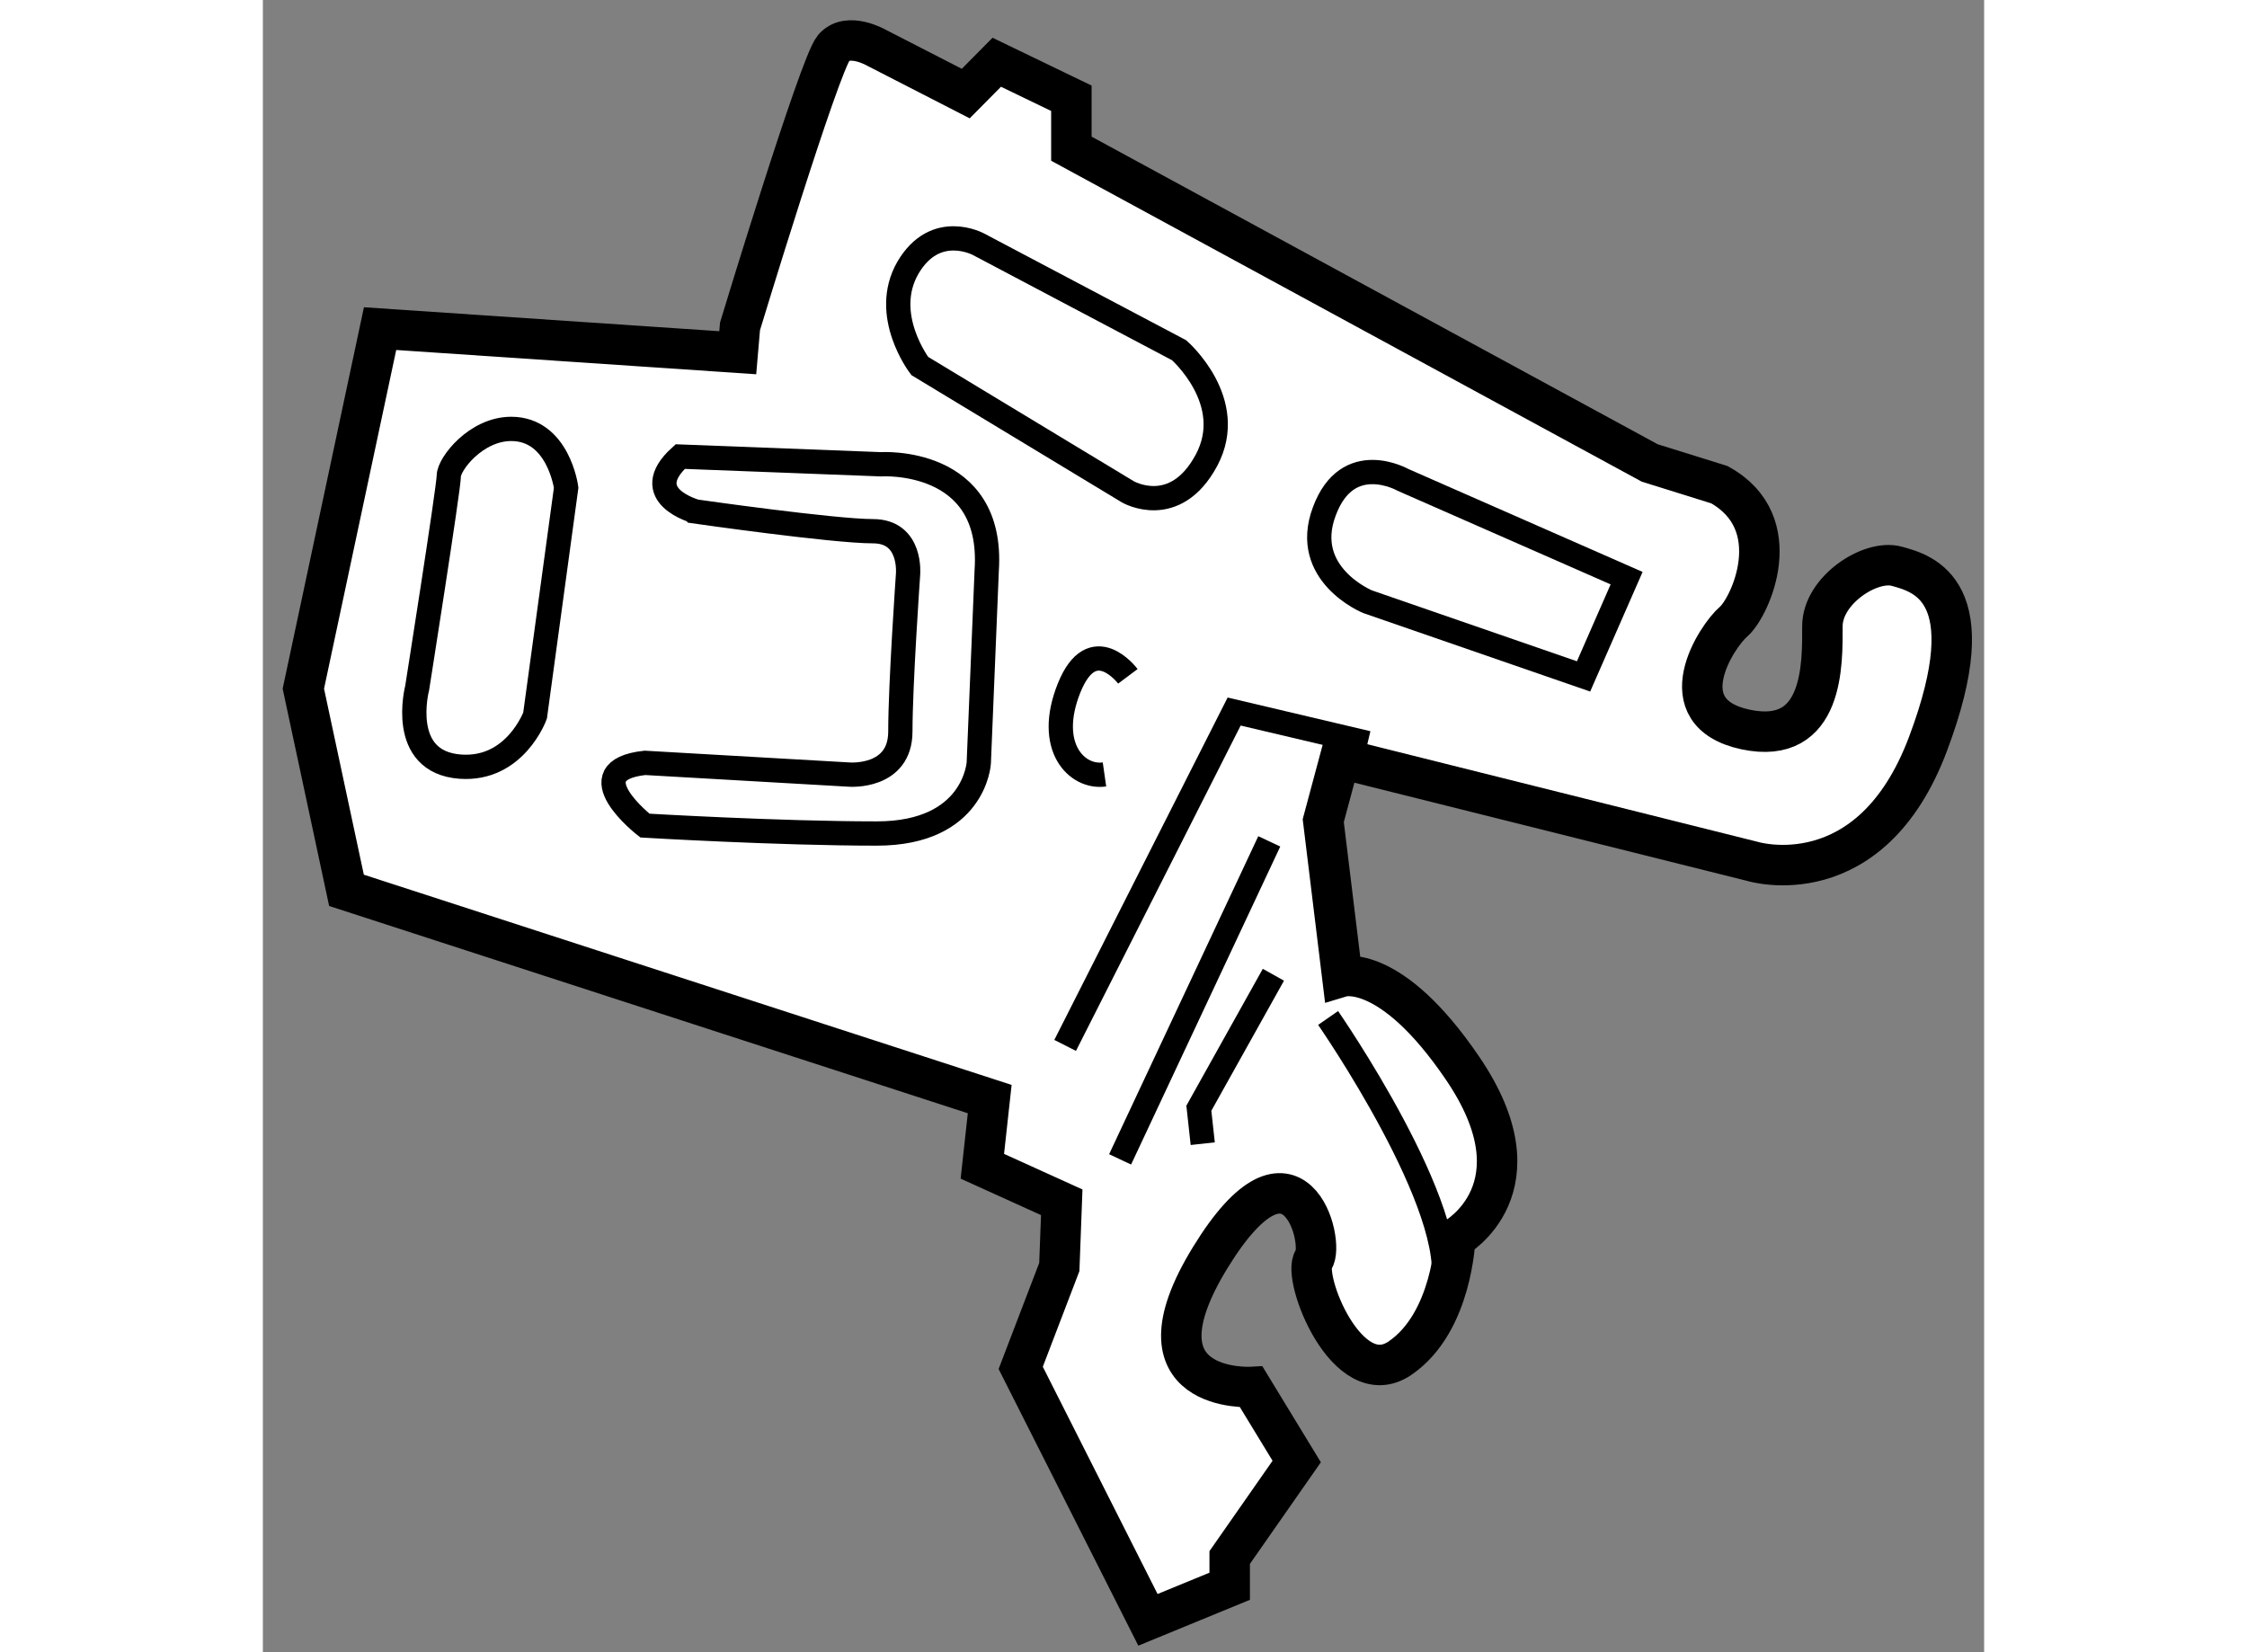 <?xml version="1.0" encoding="utf-8"?>
<!-- Generator: Adobe Illustrator 15.1.0, SVG Export Plug-In . SVG Version: 6.00 Build 0)  -->
<!DOCTYPE svg PUBLIC "-//W3C//DTD SVG 1.1//EN" "http://www.w3.org/Graphics/SVG/1.1/DTD/svg11.dtd">
<svg version="1.1" xmlns="http://www.w3.org/2000/svg" xmlns:xlink="http://www.w3.org/1999/xlink" x="0px" y="0px" width="244.8px"
	 height="180px" viewBox="157.823 4.084 21.266 20.413" enable-background="new 0 0 244.8 180" xml:space="preserve">
	
<rect x="157.823" y="4.084" width="21.266" height="20.413" fill="#808080" stroke="none"/>
	
<g><path fill="#FFFFFF" stroke="#000000" stroke-width="0.5" d="M171.159,16.15l-0.235-1.927l0.207-0.771l5.099,1.275
			c0,0,1.453,0.445,2.166-1.453c0.713-1.897-0.058-2.104-0.387-2.194c-0.326-0.089-0.918,0.297-0.918,0.741s0.028,1.483-0.949,1.276
			c-0.979-0.209-0.356-1.157-0.147-1.334c0.206-0.18,0.68-1.218-0.178-1.691l-0.859-0.268l-7.146-3.883V5.298l-0.922-0.445
			l-0.383,0.387l-1.099-0.564c0,0-0.356-0.207-0.533,0c-0.177,0.208-1.157,3.44-1.157,3.44l-0.028,0.326l-4.419-0.298l-0.948,4.449
			l0.533,2.491l7.947,2.579l-0.091,0.83l0.981,0.445l-0.03,0.8l-0.477,1.246l1.572,3.113l1.01-0.415v-0.355l0.828-1.186
			l-0.561-0.921c0,0-1.544,0.089-0.506-1.601c1.037-1.69,1.424-0.178,1.275,0.029c-0.148,0.208,0.416,1.66,1.068,1.216
			c0.65-0.444,0.682-1.482,0.682-1.482s1.104-0.617,0.088-2.105C171.754,15.972,171.159,16.15,171.159,16.15z"></path><path fill="none" stroke="#000000" stroke-width="0.3" d="M174.672,11.227l-2.763-1.214c0,0-0.684-0.388-0.972,0.389
			c-0.292,0.777,0.534,1.116,0.534,1.116l2.669,0.923L174.672,11.227z"></path><path fill="none" stroke="#000000" stroke-width="0.3" d="M169.143,8.411l-2.476-1.308c0,0-0.533-0.293-0.874,0.288
			c-0.338,0.584,0.146,1.215,0.146,1.215l2.57,1.554c0,0,0.581,0.339,0.972-0.389C169.87,9.044,169.143,8.411,169.143,8.411z"></path><path fill="none" stroke="#000000" stroke-width="0.3" d="M162.979,9.725l2.477,0.095c0,0,1.404-0.095,1.31,1.311l-0.098,2.378
			c0,0-0.048,0.873-1.26,0.873c-1.216,0-2.865-0.098-2.865-0.098s-0.872-0.679,0-0.775l2.526,0.145c0,0,0.63,0.049,0.63-0.533
			c0-0.583,0.095-1.94,0.095-1.94s0.051-0.534-0.433-0.534c-0.489,0-2.188-0.243-2.188-0.243S162.446,10.209,162.979,9.725z"></path><path fill="none" stroke="#000000" stroke-width="0.3" d="M168.51,12.44c0,0-0.435-0.582-0.727,0.146
			c-0.29,0.726,0.097,1.115,0.438,1.066"></path><polyline fill="none" stroke="#000000" stroke-width="0.3" points="167.735,17 169.823,12.875 171.472,13.264 		"></polyline><line fill="none" stroke="#000000" stroke-width="0.3" x1="170.257" y1="14.479" x2="168.414" y2="18.408"></line><path fill="none" stroke="#000000" stroke-width="0.3" d="M170.984,16.661c0,0,1.649,2.379,1.409,3.349"></path><polyline fill="none" stroke="#000000" stroke-width="0.3" points="170.308,16.127 169.387,17.776 169.435,18.214 		"></polyline><path fill="none" stroke="#000000" stroke-width="0.3" d="M161.57,10.11c0,0-0.095-0.727-0.679-0.727
			c-0.436,0-0.771,0.435-0.771,0.581c0,0.146-0.391,2.621-0.391,2.621s-0.24,0.915,0.534,0.971c0.677,0.048,0.923-0.631,0.923-0.631
			L161.57,10.11z"></path></g>


</svg>